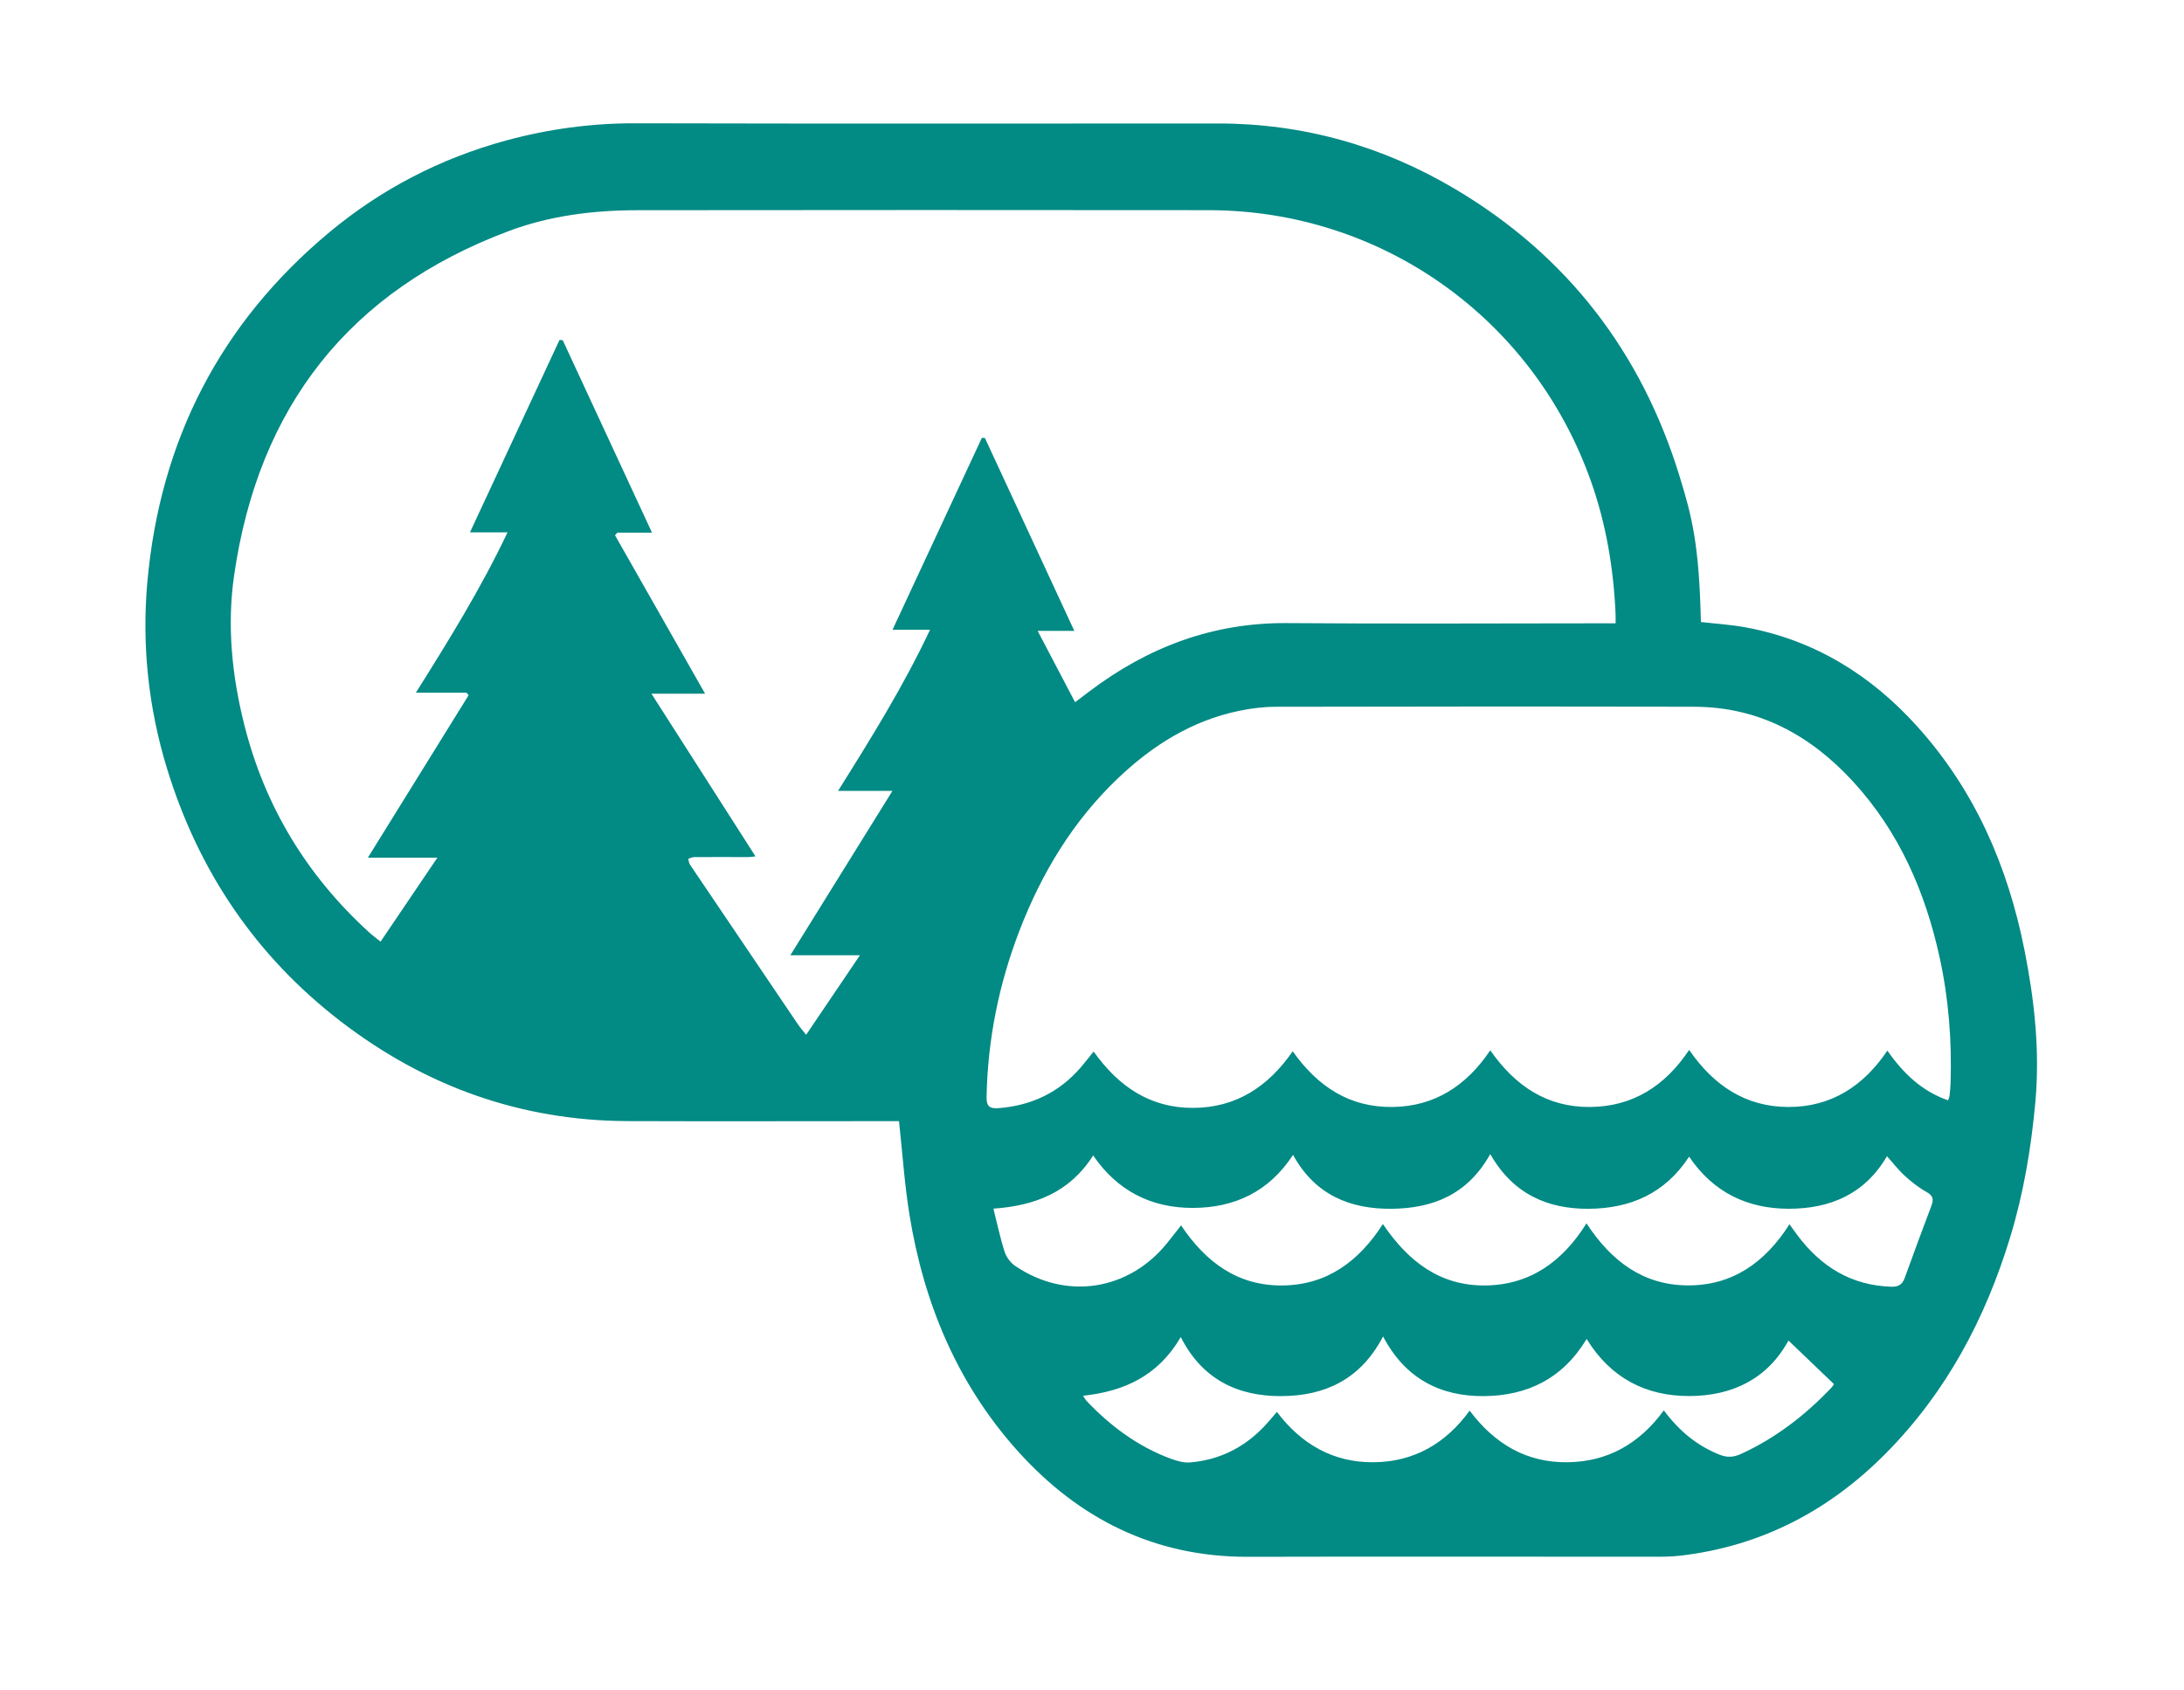 <?xml version="1.0" encoding="UTF-8"?> <svg xmlns="http://www.w3.org/2000/svg" width="62" height="48" viewBox="0 0 62 48" fill="none"><path d="M25.521 31.835C25.45 31.835 25.35 31.835 25.25 31.835C22.772 31.835 20.293 31.843 17.814 31.834C14.781 31.822 12.071 30.845 9.676 29.005C7.261 27.149 5.632 24.732 4.74 21.819C4.213 20.096 4.024 18.323 4.182 16.537C4.54 12.518 6.249 9.176 9.358 6.589C10.832 5.363 12.504 4.499 14.357 3.992C15.565 3.663 16.788 3.498 18.043 3.501C23.551 3.514 29.059 3.508 34.568 3.506C36.984 3.505 39.23 4.137 41.302 5.364C44.487 7.251 46.601 10.002 47.684 13.537C48.031 14.668 48.237 15.458 48.285 17.662C48.709 17.711 49.137 17.737 49.555 17.814C51.507 18.173 53.108 19.165 54.424 20.624C56.061 22.438 56.999 24.597 57.472 26.979C57.755 28.402 57.911 29.842 57.781 31.284C57.664 32.579 57.45 33.868 57.068 35.123C56.361 37.447 55.252 39.536 53.533 41.271C51.923 42.897 49.996 43.904 47.711 44.173C47.412 44.209 47.106 44.204 46.804 44.204C43.012 44.205 39.221 44.196 35.429 44.206C32.782 44.212 30.628 43.136 28.888 41.198C27.17 39.284 26.221 36.994 25.815 34.473C25.677 33.614 25.62 32.741 25.521 31.835ZM13.342 15.116C14.213 13.244 15.048 11.448 15.883 9.654C15.914 9.656 15.944 9.658 15.975 9.66C16.811 11.462 17.646 13.264 18.509 15.124C18.135 15.124 17.83 15.124 17.526 15.124C17.504 15.149 17.481 15.174 17.459 15.199C18.301 16.68 19.143 18.161 20.016 19.697C19.502 19.697 19.043 19.697 18.493 19.697C19.504 21.278 20.469 22.788 21.447 24.317C21.374 24.325 21.314 24.337 21.255 24.337C20.741 24.337 20.227 24.334 19.713 24.337C19.654 24.337 19.596 24.369 19.538 24.386C19.554 24.442 19.558 24.508 19.589 24.554C20.606 26.063 21.625 27.57 22.645 29.076C22.713 29.177 22.794 29.268 22.885 29.383C23.395 28.628 23.88 27.911 24.412 27.124C23.717 27.124 23.088 27.124 22.437 27.124C23.409 25.559 24.35 24.045 25.335 22.457C24.794 22.457 24.337 22.457 23.791 22.457C24.744 20.938 25.645 19.488 26.402 17.883C26.025 17.883 25.711 17.883 25.337 17.883C26.201 16.027 27.038 14.229 27.874 12.432C27.903 12.434 27.932 12.437 27.961 12.439C28.798 14.246 29.636 16.053 30.498 17.914C30.11 17.914 29.812 17.914 29.457 17.914C29.822 18.61 30.164 19.262 30.52 19.94C30.675 19.822 30.805 19.723 30.935 19.625C32.597 18.371 34.44 17.675 36.548 17.693C39.54 17.718 42.533 17.699 45.525 17.699C45.633 17.699 45.741 17.699 45.864 17.699C45.864 17.59 45.867 17.509 45.863 17.429C45.806 16.14 45.596 14.883 45.163 13.661C43.526 9.041 39.224 5.975 34.323 5.968C28.916 5.961 23.51 5.964 18.103 5.969C16.851 5.97 15.61 6.122 14.437 6.563C9.91 8.262 7.337 11.559 6.647 16.332C6.44 17.761 6.583 19.188 6.938 20.592C7.524 22.911 8.712 24.859 10.469 26.466C10.568 26.557 10.678 26.636 10.804 26.738C11.337 25.949 11.854 25.184 12.417 24.353C11.739 24.353 11.113 24.353 10.444 24.353C11.423 22.773 12.363 21.257 13.303 19.741C13.284 19.717 13.264 19.693 13.243 19.669C12.792 19.669 12.34 19.669 11.806 19.669C12.752 18.163 13.651 16.711 14.408 15.117C14.049 15.116 13.742 15.116 13.342 15.116ZM55.303 31.244C55.322 31.186 55.34 31.153 55.344 31.118C55.356 30.999 55.37 30.88 55.373 30.761C55.412 29.56 55.321 28.371 55.065 27.196C54.656 25.323 53.911 23.613 52.602 22.189C51.394 20.875 49.928 20.074 48.109 20.069C44.144 20.057 40.178 20.061 36.213 20.069C35.867 20.07 35.516 20.114 35.177 20.184C33.834 20.464 32.717 21.164 31.737 22.099C30.457 23.318 29.568 24.793 28.936 26.438C28.354 27.955 28.039 29.52 28.007 31.145C28.002 31.395 28.076 31.486 28.335 31.467C29.278 31.397 30.067 31.024 30.686 30.304C30.803 30.168 30.913 30.024 31.047 29.858C31.749 30.848 32.648 31.462 33.866 31.459C35.086 31.457 36.002 30.859 36.698 29.851C37.412 30.862 38.32 31.447 39.527 31.433C40.725 31.419 41.63 30.832 42.306 29.824C43.011 30.835 43.915 31.441 45.132 31.433C46.349 31.426 47.271 30.836 47.952 29.813C48.656 30.832 49.559 31.428 50.763 31.433C51.974 31.437 52.892 30.851 53.579 29.833C54.036 30.486 54.564 30.988 55.303 31.244ZM50.8 34.764C50.894 34.893 50.956 34.981 51.02 35.067C51.688 35.964 52.551 36.502 53.693 36.537C53.89 36.543 54.003 36.474 54.069 36.295C54.32 35.605 54.571 34.916 54.832 34.231C54.905 34.039 54.864 33.943 54.682 33.841C54.46 33.717 54.256 33.553 54.067 33.382C53.895 33.226 53.752 33.036 53.568 32.831C52.934 33.915 51.944 34.323 50.78 34.323C49.616 34.322 48.645 33.869 47.951 32.843C47.264 33.899 46.27 34.316 45.1 34.324C43.922 34.332 42.944 33.895 42.306 32.77C41.665 33.923 40.67 34.313 39.506 34.324C38.328 34.334 37.332 33.934 36.707 32.793C36.014 33.854 35.033 34.293 33.871 34.299C32.695 34.304 31.726 33.824 31.033 32.809C30.366 33.86 29.377 34.237 28.201 34.32C28.311 34.752 28.394 35.156 28.52 35.546C28.569 35.698 28.689 35.858 28.821 35.947C30.259 36.925 32.036 36.653 33.131 35.3C33.26 35.14 33.385 34.978 33.529 34.795C34.233 35.847 35.141 36.515 36.412 36.501C37.675 36.487 38.578 35.814 39.258 34.757C39.975 35.817 40.876 36.513 42.159 36.501C43.429 36.489 44.352 35.832 45.038 34.737C45.737 35.806 46.639 36.489 47.901 36.499C49.176 36.509 50.103 35.856 50.8 34.764ZM50.771 38.064C50.179 39.154 49.176 39.638 47.956 39.641C46.729 39.643 45.726 39.135 45.042 38.02C44.357 39.156 43.349 39.631 42.132 39.643C40.893 39.654 39.897 39.152 39.263 37.949C38.624 39.174 37.607 39.638 36.374 39.643C35.138 39.648 34.131 39.172 33.52 37.966C32.877 39.07 31.915 39.506 30.747 39.633C30.794 39.705 30.813 39.745 30.842 39.776C31.521 40.491 32.295 41.069 33.224 41.416C33.401 41.481 33.6 41.541 33.783 41.526C34.6 41.458 35.298 41.117 35.869 40.524C35.995 40.394 36.109 40.252 36.249 40.092C36.946 41.01 37.845 41.529 38.989 41.521C40.136 41.513 41.04 40.992 41.721 40.056C42.439 41.012 43.343 41.534 44.5 41.521C45.647 41.508 46.55 40.985 47.233 40.048C47.672 40.636 48.18 41.056 48.823 41.309C49.038 41.394 49.221 41.379 49.427 41.284C50.409 40.833 51.246 40.187 51.987 39.407C52.029 39.363 52.059 39.308 52.063 39.302C51.628 38.885 51.209 38.484 50.771 38.064Z" fill="#028A84"></path></svg> 